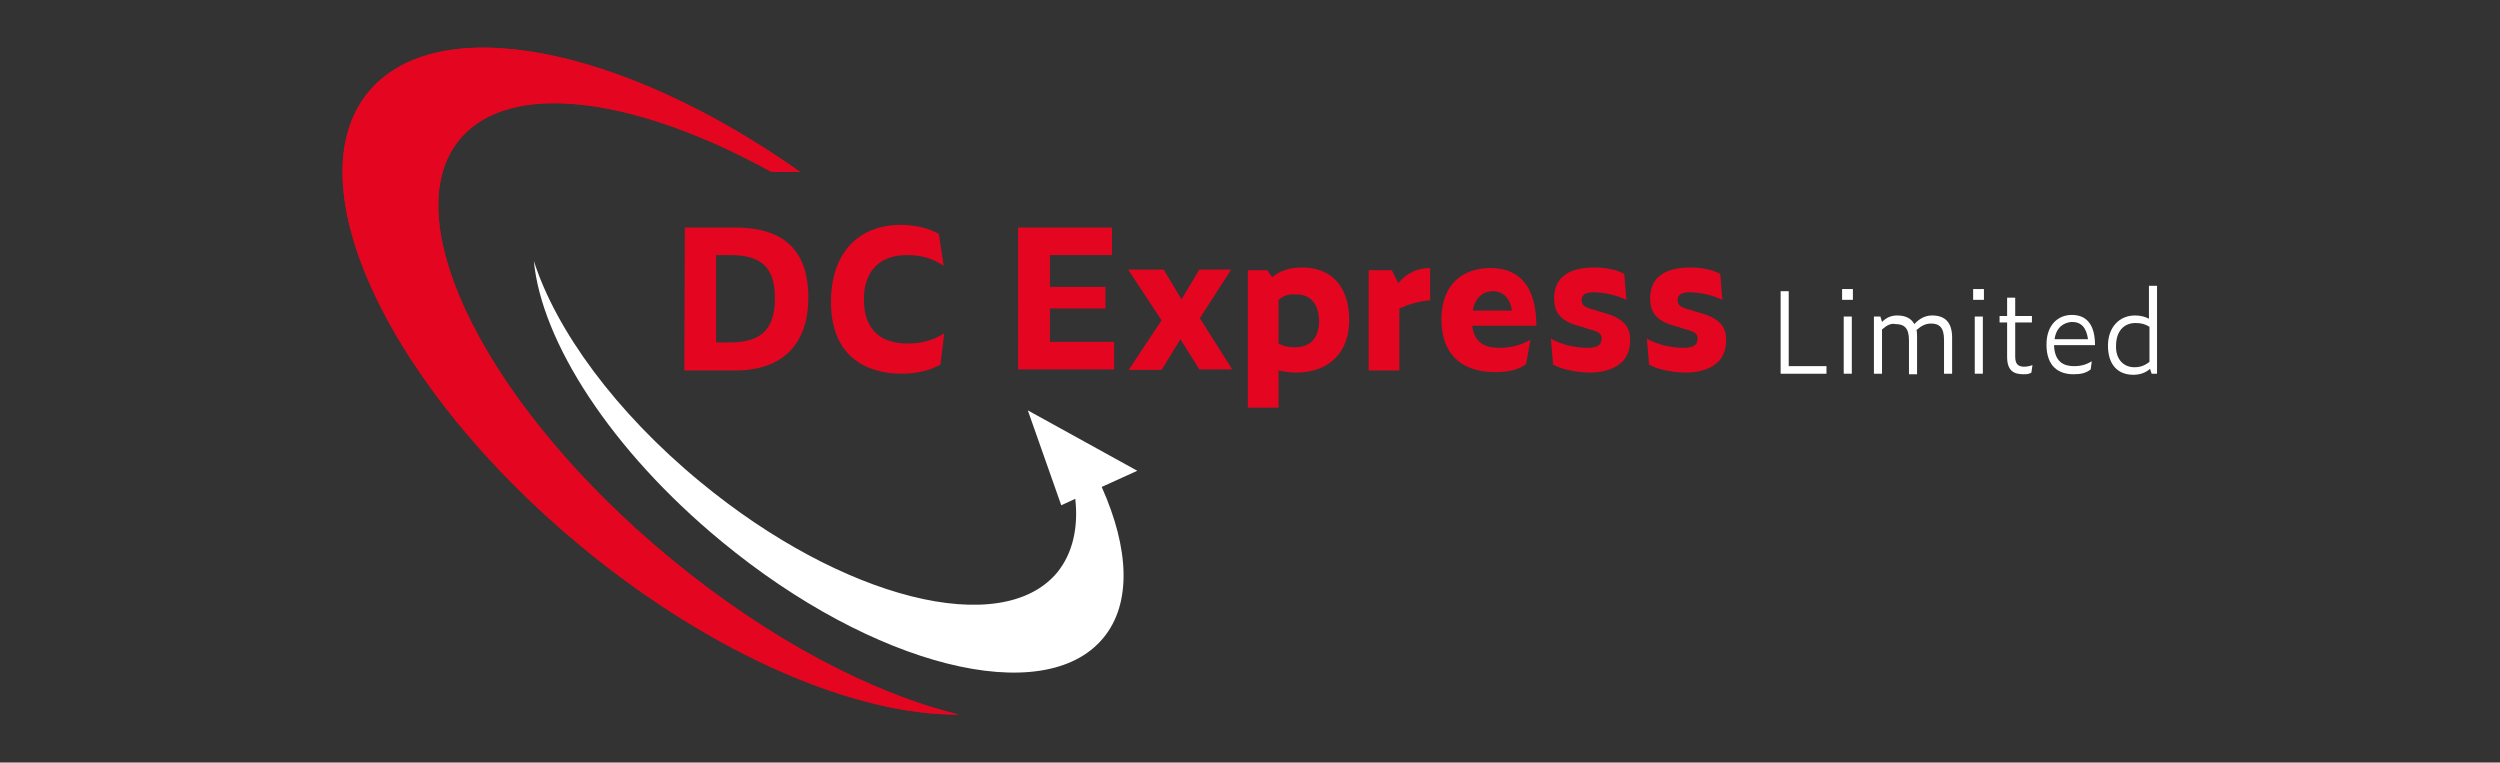 <?xml version="1.0" encoding="utf-8"?>
<!-- Generator: Adobe Illustrator 24.1.3, SVG Export Plug-In . SVG Version: 6.00 Build 0)  -->
<svg version="1.1" id="Layer_1" xmlns="http://www.w3.org/2000/svg" xmlns:xlink="http://www.w3.org/1999/xlink" x="0px" y="0px"
	 viewBox="0 0 463.6 141.4" style="enable-background:new 0 0 463.6 141.4;" xml:space="preserve">
<rect x="0" y="0" width="463.6" height="141.4" fill="#333333" stroke="none"/>
<style type="text/css">
	.st0{fill:#FFFFFF;}
	.st1{fill:#E30613;}
	.st2{enable-background:new    ;}
	.st3{fill:#E40520;}
</style>
<g>
	<path class="st0" d="M204.6,118.3c5.3-6.4,4.8-16.6-0.3-28l6.6-3l-20.3-11.2l6.2,17.6l2.6-1.2c0.6,5.4-0.5,10.1-3.3,13.6
		c-10.3,12.5-39.9,5-66.2-16.7c-15.8-13-26.8-28.2-30.9-41c1.4,14.9,14.3,35.1,34.8,52C161.9,123.6,193.6,131.6,204.6,118.3z"/>
	<path class="st1" d="M85.2,25.9c9.2-11.2,32.5-8,57.9,6h5.3C115.3,8.5,81,1.7,68.3,17.1c-14,17,3.8,54.8,39.7,84.4
		c24.4,20.1,50.9,31.2,69.8,31c-15.8-3.8-35.1-13.8-53.3-28.8C90.5,75.7,72.9,40.8,85.2,25.9z"/>
	<g class="st2">
		<path class="st3" d="M127,42.2h9.4c9.8,0,13.5,5.1,13.5,13c0,8.3-4.5,13.5-13.5,13.5h-9.5L127,42.2L127,42.2z M135.4,63.5
			c5.8,0,8.3-2.5,8.3-8.2c0-5.4-2.2-8-8.3-8h-2.6v16.2H135.4z"/>
		<path class="st3" d="M154.1,56c0-9.4,5.4-14.3,12.9-14.3c2.7,0,5.3,0.6,7.1,1.7l0.9,5.9c-2.2-1.5-4.4-2-6.8-2c-5.1,0-8,3-8,8.2
			c0,6.2,3.7,8.2,8.1,8.2c2.5,0,4.6-0.5,6.8-1.9l-0.7,5.8c-2.1,1.2-4.5,1.7-7.5,1.7C160.6,69.2,154.1,66.1,154.1,56z"/>
		<path class="st3" d="M188.8,42.2h17.4v5.1h-11.5v5.9H205v4h-10.3v6.2h11.9v5.1h-17.8L188.8,42.2L188.8,42.2z"/>
		<path class="st3" d="M218.9,62.9l-3.5,5.7h-6.1l6.1-9.2l-6.2-9.4h6.6l3.3,5.5l3.3-5.5h5.9l-5.8,9l6,9.5h-6.1L218.9,62.9z"/>
		<path class="st3" d="M237.1,68.7v6.9h-5.7V50.1h3.6l0.9,1.3c1.5-1.2,3.2-1.8,5.6-1.8c5,0,8.7,3.1,8.7,9.8c0,5.9-3.7,9.7-9.9,9.7
			C239.2,69.1,238,68.9,237.1,68.7z M237.1,55.6v8.1c0.9,0.5,1.7,0.7,3,0.7c2.9,0,4.5-1.7,4.5-4.9c0-3.1-1.6-4.9-4.1-4.9
			C238.9,54.5,238.1,54.8,237.1,55.6z"/>
		<path class="st3" d="M259.5,57.2v11.5h-5.7V50.1h4.3l1.2,2.4c1.7-2,3.7-2.8,5.9-2.8v6C263.3,55.8,261.3,56.4,259.5,57.2z"/>
		<path class="st3" d="M277.2,69c-5.5,0-9.9-2.7-9.9-9.8c0-6.7,4.2-9.5,9.1-9.5c5.9,0,8.5,4.1,8.5,10.7H273c0.4,3.2,2.4,4.1,5,4.1
			c2.2,0,4.1-0.5,5.8-1.5l-0.8,4.5C281.6,68.6,279.7,69,277.2,69z M273.1,57.6h7.3c-0.4-2.4-1.7-3.6-3.6-3.6
			C275.2,54,273.6,55,273.1,57.6z"/>
		<path class="st3" d="M288,67.6l-0.4-4.8c1.7,1,4.3,1.7,6.8,1.7c1.8,0,2.6-0.5,2.6-1.7c0-0.9-0.4-1.3-2.8-1.9l-0.9-0.3
			c-3.6-0.9-5.1-2.3-5.1-5.3c0-3.7,2.5-5.7,7.5-5.7c2,0,4.1,0.4,5.5,1.2l0.4,4.8c-1.6-0.8-4.2-1.4-6-1.4c-1.7,0-2.3,0.5-2.3,1.5
			c0,0.8,0.4,1.3,2.5,1.8l0.9,0.3c4.4,1.1,5.6,2.7,5.6,5.3c0,4.1-3.1,6-7.7,6C292.1,69,289.6,68.5,288,67.6z"/>
		<path class="st3" d="M305.8,67.6l-0.4-4.8c1.7,1,4.3,1.7,6.8,1.7c1.8,0,2.6-0.5,2.6-1.7c0-0.9-0.4-1.3-2.8-1.9l-0.9-0.3
			c-3.6-0.9-5.1-2.3-5.1-5.3c0-3.7,2.5-5.7,7.5-5.7c2,0,4.1,0.4,5.5,1.2l0.4,4.8c-1.6-0.8-4.2-1.4-6-1.4c-1.7,0-2.3,0.5-2.3,1.5
			c0,0.8,0.4,1.3,2.5,1.8l0.9,0.3c4.4,1.1,5.6,2.7,5.6,5.3c0,4.1-3.1,6-7.7,6C309.8,69,307.3,68.5,305.8,67.6z"/>
	</g>
	<g class="st2">
		<path class="st0" d="M330.2,54h1.5v13.9h7v1.4h-8.5V54z"/>
		<path class="st0" d="M341.6,53.6h2v2h-2V53.6z M341.9,58.7h1.5v10.6h-1.5V58.7z"/>
		<path class="st0" d="M349,61.1v8.2h-1.5V58.7h1.2l0.3,1c0.8-0.8,1.7-1.2,2.8-1.2c1.5,0,2.6,0.5,3.2,1.6c0.9-1,2-1.6,3.3-1.6
			c2.4,0,3.7,1.3,3.7,4.1v6.7h-1.5V63c0-2.3-0.9-3-2.4-3c-1,0-1.8,0.4-2.7,1.2c0.1,0.4,0.1,0.9,0.1,1.5v6.7H354v-6.3
			c0-2.3-0.9-3-2.5-3C350.7,59.9,349.9,60.3,349,61.1z"/>
		<path class="st0" d="M365.9,53.6h2v2h-2V53.6z M366.2,58.7h1.5v10.6h-1.5V58.7z"/>
		<path class="st0" d="M375.2,69.4c-1.8,0-3-0.7-3-3.2v-6.4h-1.4v-1.2h1.4v-3.4h1.5v3.4h3.1v1.2h-3.1v6.3c0,1.4,0.5,1.9,1.7,1.9
			c0.4,0,1-0.1,1.5-0.3l-0.2,1.4C376.2,69.4,375.8,69.4,375.2,69.4z"/>
		<path class="st0" d="M384.5,69.4c-2.7,0-5-1.4-5-5.5c0-3.7,2.2-5.5,4.7-5.5c2.9,0,4.3,2,4.3,5.6h-7.6c0.1,3.1,1.8,3.9,3.7,3.9
			c1.3,0,2.3-0.3,3.3-0.9l-0.2,1.5C386.8,69.2,385.9,69.4,384.5,69.4z M381,62.9h6.2c-0.3-2.1-1.2-3.2-3-3.2
			C382.7,59.8,381.3,60.7,381,62.9z"/>
		<path class="st0" d="M398.7,68.4c-0.8,0.7-1.8,1.1-3.1,1.1c-2.9,0-4.7-1.9-4.7-5.4c0-3.4,2.1-5.6,5-5.6c1,0,1.8,0.2,2.6,0.6V53
			h1.5v16.3h-1L398.7,68.4z M395.8,68.1c1.1,0,1.9-0.3,2.8-1v-6.5c-0.8-0.5-1.5-0.7-2.6-0.7c-2.2,0-3.6,1.6-3.6,4.2
			C392.3,66.5,393.7,68.1,395.8,68.1z"/>
	</g>
	<path class="st3" d="M85.2,25.9c9.2-11.2,32.5-8,57.9,6h5.3C115.3,8.5,81,1.7,68.3,17.1c-14,17,3.8,54.8,39.7,84.4
		c24.4,20.1,50.9,31.2,69.8,31c-15.8-3.8-35.1-13.8-53.3-28.8C90.5,75.7,72.9,40.8,85.2,25.9z"/>
</g>
</svg>
